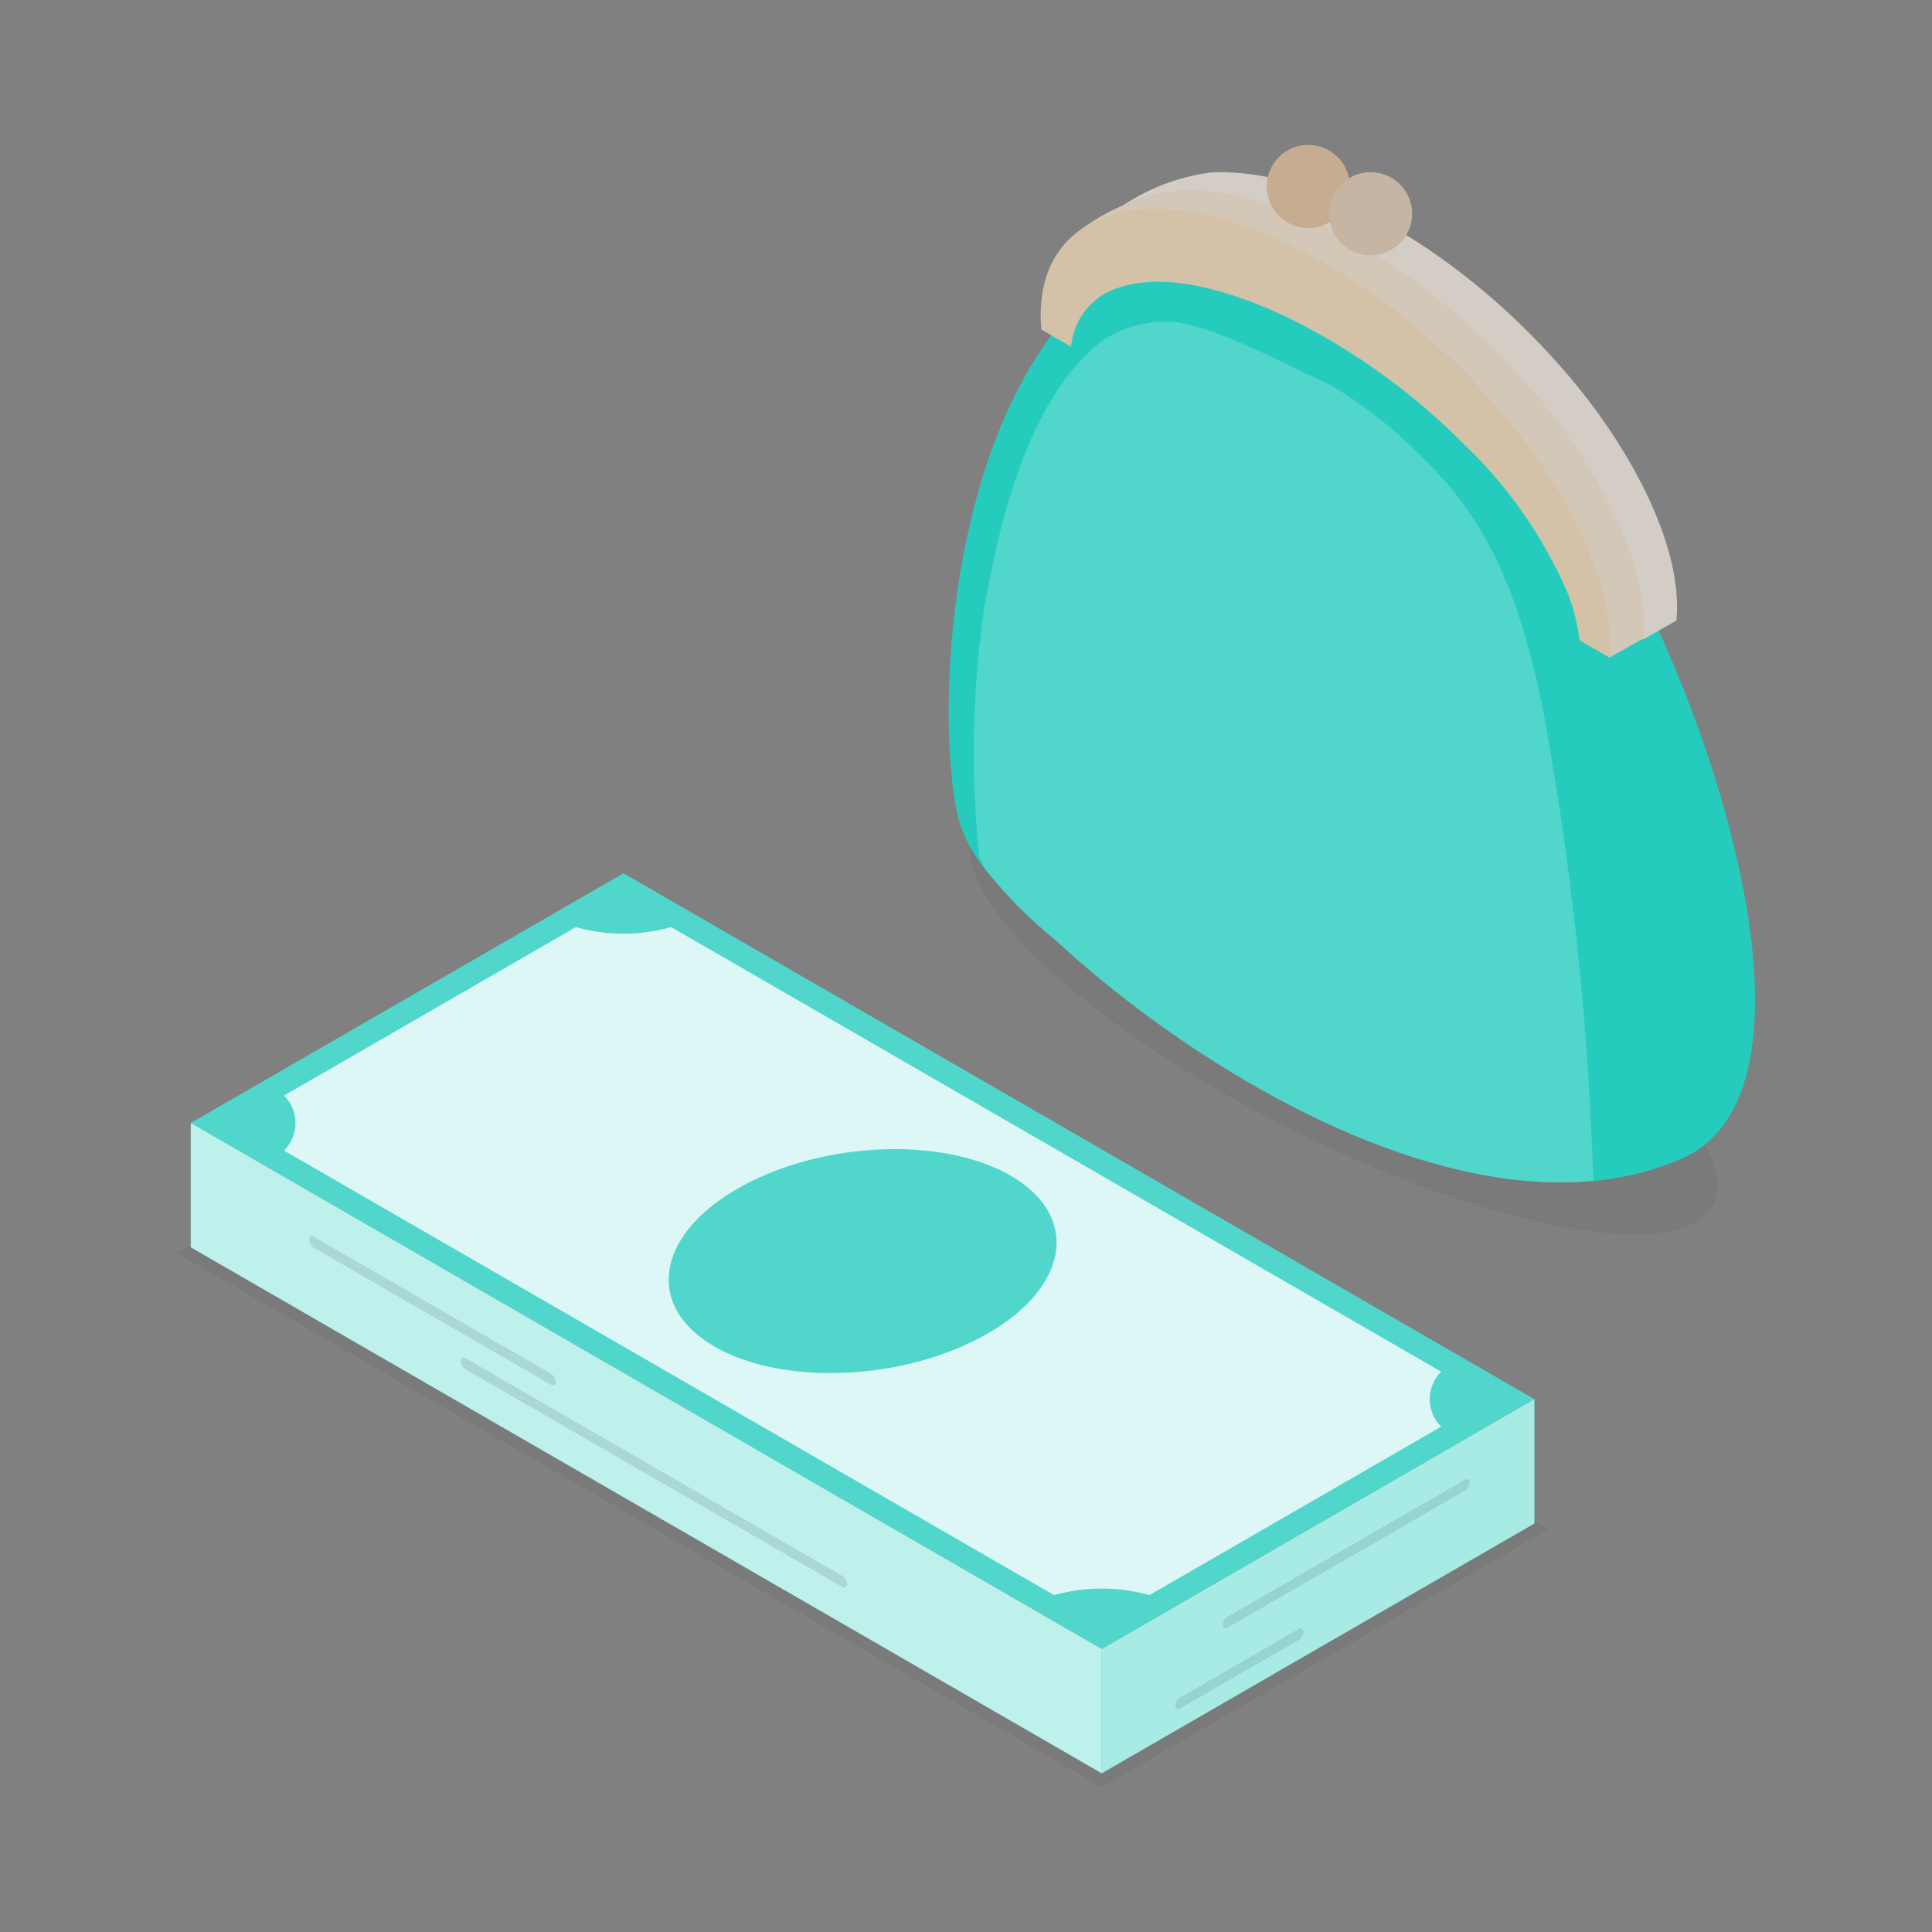 <svg xmlns="http://www.w3.org/2000/svg" width="80" height="80"><rect width="100%" height="100%" fill="#808080" stroke="none"/><g id="Group_1225" data-name="Group 1225" transform="translate(-800 -3486)"><g id="レイヤー_1" data-name="レイヤー 1"><rect id="Rectangle_568" data-name="Rectangle 568" width="80" height="80" transform="translate(800 3486)" fill="#f2f2f2" opacity="0"/></g><g id="_レイヤー_2" data-name=" レイヤー 2"><g id="Group_1224" data-name="Group 1224"><g id="_レイヤー_2-2" data-name=" レイヤー 2-2"><g id="Group_1219" data-name="Group 1219"><path id="Path_3316" data-name="Path 3316" d="M807.331,3537.894l18.487-10.674,38.289,22.106L845.62,3560Z" opacity="0.05" style="isolation:isolate"/><g id="Group_1218" data-name="Group 1218"><path id="Path_3317" data-name="Path 3317" d="M863.535,3543.937l-37.717-21.776L807.9,3532.5l37.717,21.776Z" fill="#25ccbe"/><path id="Path_3318" data-name="Path 3318" d="M863.535,3543.937l-37.717-21.776L807.9,3532.5l37.717,21.776Z" fill="#fff" opacity="0.2" style="isolation:isolate"/><path id="Path_3319" data-name="Path 3319" d="M823.846,3524.388l-12.085,6.977a1.606,1.606,0,0,1,0,2.278l31.887,18.409a7.258,7.258,0,0,1,3.944,0l12.085-6.977a1.606,1.606,0,0,1,0-2.277l-31.887-18.41a7.24,7.24,0,0,1-3.944,0Zm6.687,10.838c3.385-1.954,8.451-2.2,11.315-.544s2.442,4.578-.943,6.532-8.45,2.2-11.315.545-2.442-4.579.943-6.533Z" fill="#fff" opacity="0.8" style="isolation:isolate"/><path id="Path_3320" data-name="Path 3320" d="M845.62,3559.428v-5.148L807.9,3532.5v5.148Z" fill="#25ccbe"/><path id="Path_3321" data-name="Path 3321" d="M845.62,3559.428l17.915-10.343v-5.148L845.62,3554.28Z" fill="#25ccbe"/><path id="Path_3322" data-name="Path 3322" d="M845.62,3559.428v-5.148L807.9,3532.5v5.148Z" fill="#fff" opacity="0.7" style="isolation:isolate"/><path id="Path_3323" data-name="Path 3323" d="M845.62,3559.428l17.915-10.343v-5.148L845.62,3554.28Z" fill="#fff" opacity="0.6" style="isolation:isolate"/><path id="Path_3324" data-name="Path 3324" d="M822.814,3543.337,813,3537.671a.437.437,0,0,1-.2-.343c0-.126.089-.178.2-.114l9.814,5.666a.439.439,0,0,1,.2.343C823.012,3543.349,822.923,3543.4,822.814,3543.337Z" opacity="0.1" style="isolation:isolate"/><path id="Path_3325" data-name="Path 3325" d="M860.65,3547.732l-9.814,5.666c-.11.063-.2.012-.2-.114a.435.435,0,0,1,.2-.343l9.814-5.667c.109-.063.2-.012.2.115A.439.439,0,0,1,860.65,3547.732Z" opacity="0.1" style="isolation:isolate"/><path id="Path_3326" data-name="Path 3326" d="M834.881,3551.714l-15.6-9.009a.439.439,0,0,1-.2-.343c0-.126.089-.178.2-.115l15.6,9.01a.439.439,0,0,1,.2.343C835.079,3551.726,834.99,3551.778,834.881,3551.714Z" opacity="0.1" style="isolation:isolate"/><path id="Path_3327" data-name="Path 3327" d="M853.776,3553.91l-4.907,2.833c-.109.063-.2.012-.2-.114a.441.441,0,0,1,.2-.344l4.907-2.833c.109-.063.2-.012.2.115A.439.439,0,0,1,853.776,3553.91Z" opacity="0.1" style="isolation:isolate"/></g></g></g><g id="_レイヤー_2-2-2" data-name=" レイヤー 2-2"><g id="Group_1223" data-name="Group 1223"><ellipse id="Ellipse_38350" data-name="Ellipse 38350" cx="5.077" cy="17.123" rx="5.077" ry="17.123" transform="translate(838.069 3525.022) rotate(-63.305)" opacity="0.05" style="isolation:isolate"/><path id="Path_3328" data-name="Path 3328" d="M860.276,3500.532c-5.4-2.332-9.22-4.793-12.442-4.007a4.95,4.95,0,0,0-2.929.252c-.666.385-.751,1.054-.349,1.893-5.534,5.817-5.777,17.549-4.873,21.2l0,.011a5.751,5.751,0,0,0,1.1,2.095,18.746,18.746,0,0,0,2.9,2.932c5.2,4.828,14.5,10.73,22.294,9.992a12.008,12.008,0,0,0,3.638-.911c8.517-3.669-2.783-30.624-9.336-33.454Z" fill="#25ccbe"/><g id="Group_1222" data-name="Group 1222"><g id="Group_1220" data-name="Group 1220"><path id="Path_3329" data-name="Path 3329" d="M865.141,3501.785c-4.423-5.32-10.554-8.859-14.976-8.646a8.6,8.6,0,0,0-3.937,1.555,15.407,15.407,0,0,1,2.552-.772c4.422-.213,10.553,3.327,14.976,8.646a23.848,23.848,0,0,1,2.368,3.395l-.6.369,2.507,6.149,1.385-.783c.295-3.1-1.945-7.125-4.276-9.913Z" fill="#d3cdc5"/><path id="Path_3330" data-name="Path 3330" d="M844.5,3498.9c-.294-3.442,1.945-4.879,4.276-4.976,4.422-.213,10.553,3.327,14.976,8.646,2.331,2.789,4.571,6.813,4.276,9.913l-1.234-.712a8.7,8.7,0,0,0-.493-1.942,18.887,18.887,0,0,0-4.348-6.227,27.117,27.117,0,0,0-7.353-5.247c-2.644-1.236-5.478-1.964-7.437-.96-.74.4-1.647-.426-1.8.675l-.858.83Z" fill="#d3c2a8"/></g><g id="Group_1221" data-name="Group 1221"><path id="Path_3331" data-name="Path 3331" d="M863.756,3502.531c-4.423-5.319-10.554-8.859-14.976-8.646a8.6,8.6,0,0,0-3.936,1.556,15.3,15.3,0,0,1,2.551-.772c4.423-.213,10.553,3.326,14.976,8.646a23.933,23.933,0,0,1,2.369,3.394l-.6.37,2.507,6.149,1.385-.784c.3-3.1-1.945-7.124-4.276-9.913Z" fill="#d3c7b7"/><path id="Path_3332" data-name="Path 3332" d="M843.12,3499.644c-.295-3.441,1.944-4.878,4.275-4.975,4.423-.213,10.553,3.326,14.976,8.646,2.331,2.788,4.571,6.813,4.276,9.913l-1.234-.712a8.63,8.63,0,0,0-.493-1.942,18.88,18.88,0,0,0-4.348-6.228,27.128,27.128,0,0,0-7.352-5.247c-2.645-1.236-5.478-1.963-7.438-.96a2.826,2.826,0,0,0-1.429,2.218l-1.233-.713Z" fill="#d3c2a8"/></g><circle id="Ellipse_38351" data-name="Ellipse 38351" cx="1.722" cy="1.722" r="1.722" transform="translate(852.452 3492)" fill="#c6ad91"/><circle id="Ellipse_38352" data-name="Ellipse 38352" cx="1.722" cy="1.722" r="1.722" transform="translate(855.03 3493.129)" fill="#c6b5a2"/></g><path id="Path_3333" data-name="Path 3333" d="M858.879,3504.929a18.549,18.549,0,0,0-3.74-2.96c-2.74-1.283-5.225-2.654-6.937-2.654a4.871,4.871,0,0,0-2.546.785c-3.17,2.453-4.284,7.685-4.9,11.065a41.812,41.812,0,0,0-.208,10.32c.074.163.153.326.234.488a18.746,18.746,0,0,0,2.9,2.932c5.2,4.828,14.5,10.73,22.294,9.992a130.69,130.69,0,0,0-2.031-19.23c-1.091-5.627-2.669-8.436-5.064-10.738Z" fill="#fff" opacity="0.2" style="isolation:isolate"/></g></g></g></g></g></svg>